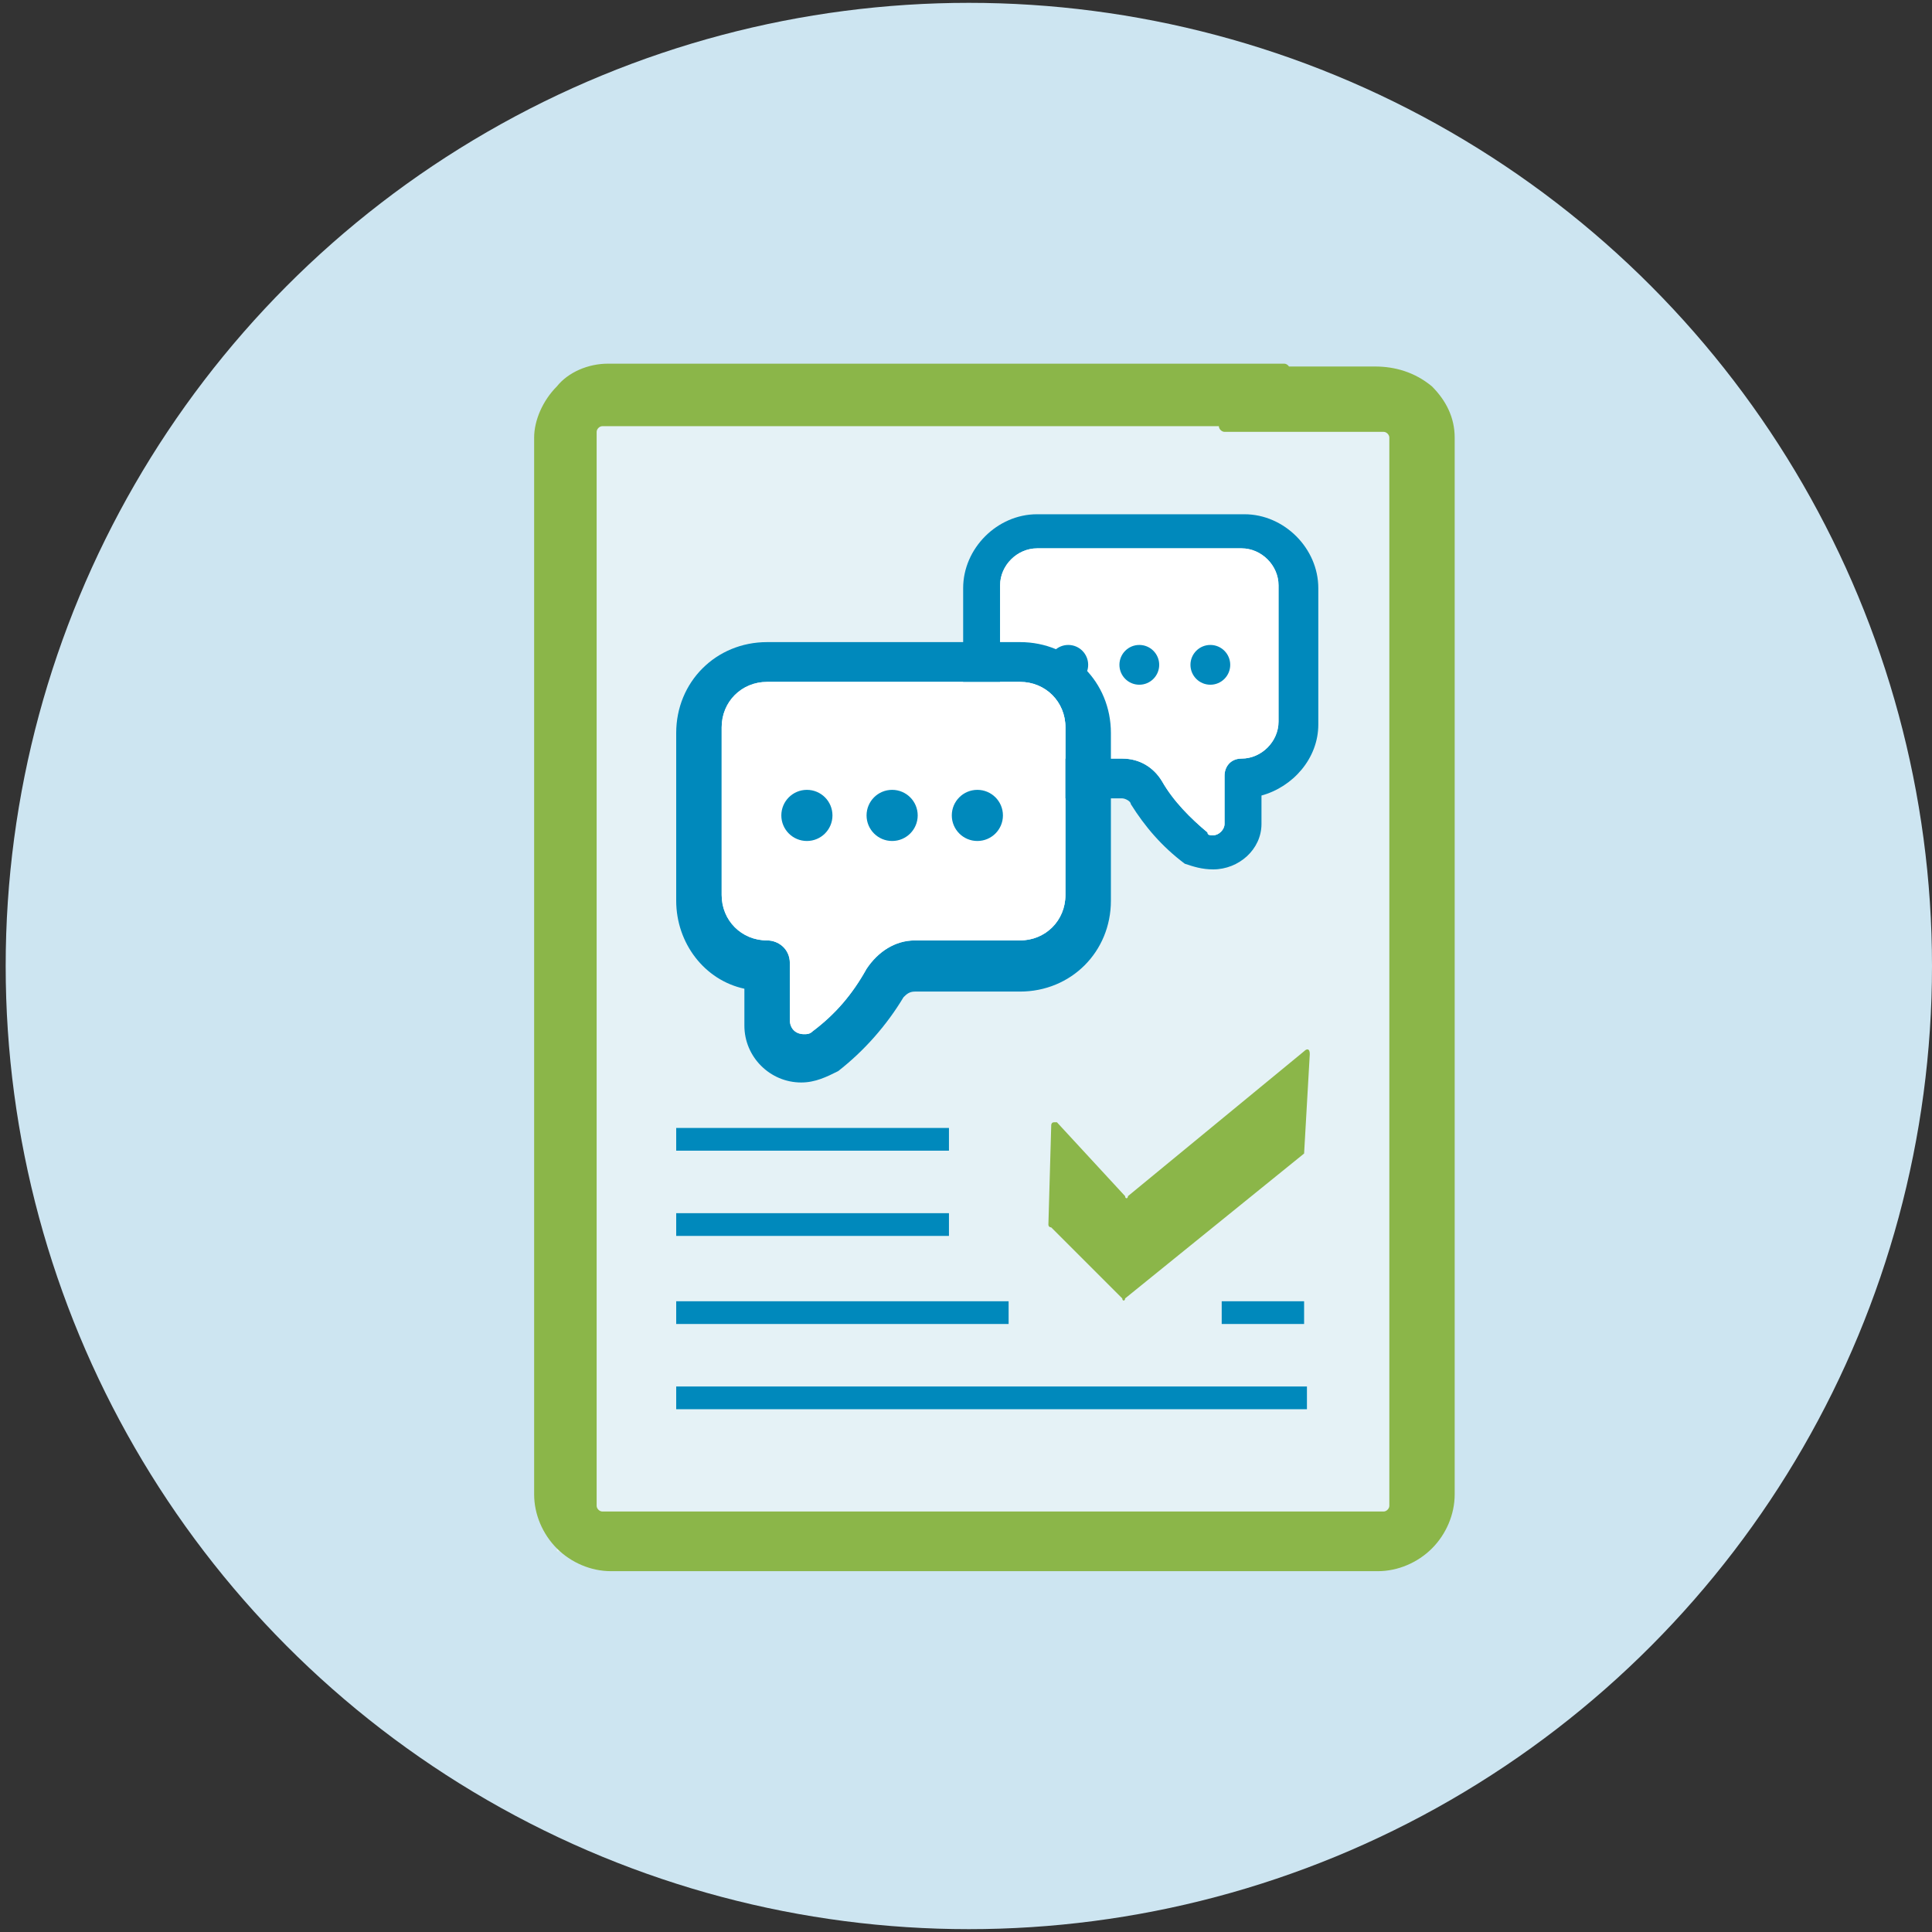 <?xml version="1.0" encoding="utf-8"?>
<!-- Generator: Adobe Illustrator 26.0.3, SVG Export Plug-In . SVG Version: 6.00 Build 0)  -->
<svg version="1.1" xmlns="http://www.w3.org/2000/svg" xmlns:xlink="http://www.w3.org/1999/xlink" x="0px" y="0px"
	 viewBox="0 0 68 68" style="enable-background:new 0 0 68 68;" xml:space="preserve">
<rect x="0" y="0" width="68" height="68" fill="#333333" stroke="none"/>
<style type="text/css">
	.st0{fill:#EDF1DB;}
	.st1{fill:url(#SVGID_1_);}
	.st2{fill:url(#SVGID_00000098209161196564727580000004547097936625104530_);}
	.st3{fill:url(#SVGID_00000172410051848251799000000005902707901733673661_);}
	.st4{fill:url(#SVGID_00000111903975567598081000000001724997699579555225_);}
	.st5{fill:url(#SVGID_00000109712998141641445360000012956393983959108013_);}
	.st6{fill:url(#SVGID_00000129169123685524363880000018142888463268190904_);}
	.st7{fill:#618F3F;}
	.st8{fill:url(#SVGID_00000002357906325848572990000005053740131276802991_);}
	.st9{fill:url(#SVGID_00000079446854460303114100000015265253743963914665_);}
	.st10{fill:url(#SVGID_00000060750164125163400650000001492492254115913119_);}
	.st11{fill:url(#SVGID_00000142152085811487071050000002741407577755668920_);}
	.st12{fill:#BFD067;}
	.st13{fill:#8AB53D;}
	.st14{fill:#709B3E;}
	.st15{fill:#6B5B4A;}
	.st16{fill:#474B2C;}
	.st17{fill:#79A53E;}
	.st18{fill:url(#SVGID_00000180359018368614793840000010920165705526485177_);}
	.st19{fill:url(#SVGID_00000148661919454182494560000016978031685308986793_);}
	.st20{fill:url(#SVGID_00000171699405651439284750000013896905468066006440_);}
	.st21{fill:url(#SVGID_00000015347791606647947370000010921839582439576995_);}
	.st22{fill:url(#SVGID_00000157293554558255211220000015601488270883731842_);}
	.st23{fill:url(#SVGID_00000168831711034590960640000001770605911615282869_);}
	.st24{fill:url(#SVGID_00000153702953552341052900000014212268934049546901_);}
	.st25{fill:url(#SVGID_00000039813318965424202050000018314589413961596591_);}
	.st26{fill:url(#SVGID_00000030455281442001678520000002316053191581815698_);}
	.st27{fill:url(#SVGID_00000106108085928022947840000004133996120723946898_);}
	.st28{fill:url(#SVGID_00000079472013765640224140000014518870705241887641_);}
	.st29{fill:url(#SVGID_00000083062320960743429410000017853775313706213555_);}
	.st30{fill:url(#SVGID_00000177469667326777469260000017743097363317196452_);}
	.st31{fill:url(#SVGID_00000002349216066172026430000018099960776213549992_);}
	.st32{fill:url(#SVGID_00000150063901741884198970000008483890811420883880_);}
	.st33{fill:url(#SVGID_00000043443206888506931390000003344150874675577780_);}
	.st34{fill:url(#SVGID_00000047035730236923742270000011563230860086263701_);}
	.st35{fill:url(#SVGID_00000178197430431788800690000018152226437297438391_);}
	.st36{fill:url(#SVGID_00000070829113301118760480000013016194386149805456_);}
	.st37{fill:url(#SVGID_00000145032655675108463030000003436985422253855644_);}
	.st38{fill:url(#SVGID_00000063627560766466263130000011532161720017736610_);}
	.st39{fill:url(#SVGID_00000085227972368914610000000010876284155486691005_);}
	.st40{fill:url(#SVGID_00000170271249192734296750000011871579732662798229_);}
	.st41{fill:url(#SVGID_00000056410848228589235550000010285742816431668914_);}
	.st42{fill:url(#SVGID_00000063630328982614190510000002018041995896838077_);}
	.st43{fill:url(#SVGID_00000111910345516257974360000002356143239952380578_);}
	.st44{fill:url(#SVGID_00000032645859734634494190000016849910158326915263_);}
	.st45{fill:url(#SVGID_00000000940916060474716830000008416423932208392345_);}
	.st46{fill:url(#SVGID_00000101094092286807111440000001376948024353548432_);}
	.st47{fill:url(#SVGID_00000116939666581574622940000007496067233890116797_);}
	.st48{fill:url(#SVGID_00000068673508150627451800000001565014479149783215_);}
	.st49{fill:url(#SVGID_00000008140337757762895980000015715598545685895092_);}
	.st50{fill:url(#SVGID_00000078045123534016728300000010302664791358587321_);}
	.st51{fill:url(#SVGID_00000128477534990767421760000005469169115136199831_);}
	.st52{fill:url(#SVGID_00000148622096164670166410000002300913707547933343_);}
	.st53{fill:url(#SVGID_00000119811129439667649290000012510876597670926224_);}
	.st54{fill:url(#SVGID_00000055690631756696370050000010427758480117400233_);}
	.st55{fill:url(#SVGID_00000163783616384554975240000005671943269326670263_);}
	.st56{fill:url(#SVGID_00000060730473867642902410000003177366089815444913_);}
	.st57{fill:url(#SVGID_00000139277695768778060600000003946253400147728026_);}
	.st58{fill:url(#SVGID_00000119824732863272161950000004019836034964998793_);}
	.st59{fill:url(#SVGID_00000142869081521117040000000003152631759797462684_);}
	.st60{fill:url(#SVGID_00000151519250553156844700000015515484408005805957_);}
	.st61{fill:url(#SVGID_00000181784841256870664340000010629925774678678400_);}
	.st62{fill:url(#SVGID_00000030449740188343883490000004928038985647882651_);}
	.st63{fill:url(#SVGID_00000104689786194611414900000015032232816299188629_);}
	.st64{fill:url(#SVGID_00000118370565077112711440000002850997148551077298_);}
	.st65{fill:url(#SVGID_00000163068609998095358840000015640791852619753141_);}
	.st66{fill:url(#SVGID_00000114062005178985073980000012566381725896817799_);}
	.st67{fill:url(#SVGID_00000084501330062020726290000012003903580533876159_);}
	.st68{fill:url(#SVGID_00000023271039432209442750000001400592604300034717_);}
	.st69{fill:url(#SVGID_00000070079359779615833400000016004914138164135581_);}
	.st70{fill:url(#SVGID_00000062888979941500979710000001965109982449202073_);}
	.st71{fill:url(#SVGID_00000012462950713868785950000002080106248332920450_);}
	.st72{fill:url(#SVGID_00000048485864837941202160000010413652432095606928_);}
	.st73{fill:url(#SVGID_00000016056564284831555320000016210008980977588918_);}
	.st74{fill:url(#SVGID_00000167389741258994472170000004311925172059920523_);}
	.st75{fill:url(#SVGID_00000160168984449431295800000004026531967429582466_);}
	.st76{fill:url(#SVGID_00000111167153081071143180000014662461851627940494_);}
	.st77{fill:url(#SVGID_00000039135131931308032450000007814955016237839526_);}
	.st78{fill:url(#SVGID_00000164481037557889855510000009572275006765770382_);}
	.st79{fill:url(#SVGID_00000147195603160547978910000005779434215764109455_);}
	.st80{fill:url(#SVGID_00000052094784631346342560000009724083918113101757_);}
	.st81{fill:url(#SVGID_00000101067201721918048540000007427003359394765445_);}
	.st82{fill:url(#SVGID_00000150807296460522764380000002991116903197373577_);}
	.st83{fill:url(#SVGID_00000091706646237308882020000012707746552160734095_);}
	.st84{fill:url(#SVGID_00000005956444221606666550000017001385890760801433_);}
	.st85{fill:url(#SVGID_00000146477257021788775480000016087425910521129644_);}
	.st86{fill:url(#SVGID_00000176008642698811635950000005611149755919664792_);}
	.st87{fill:url(#SVGID_00000042012952736591575940000008276363836783901839_);}
	.st88{fill:url(#SVGID_00000057118630436039024660000001555771167398398605_);}
	.st89{fill:url(#SVGID_00000063620890506919863770000015228348367753669771_);}
	.st90{fill:url(#SVGID_00000165202959443028176270000013813466496934143923_);}
	.st91{fill:url(#SVGID_00000179610729841828047760000004170854873685834139_);}
	.st92{fill:url(#SVGID_00000067924426401426483790000001198870596132013728_);}
	.st93{fill:url(#SVGID_00000159439182607323705070000015553853653282815663_);}
	.st94{fill:url(#SVGID_00000091722757319668570040000009523630412601370806_);}
	.st95{fill:url(#SVGID_00000085930530394073906540000008065781841146786490_);}
	.st96{fill:url(#SVGID_00000005262532326757633390000017756961362765911467_);}
	.st97{fill:url(#SVGID_00000143590617820299236630000009085014029874559660_);}
	.st98{fill:url(#SVGID_00000067952364870644063930000015349026581313612182_);}
	.st99{fill:url(#SVGID_00000165202629164415247000000005420030347589863816_);}
	.st100{fill:url(#SVGID_00000116928624556093027820000016999039615293249415_);}
	.st101{fill:url(#SVGID_00000049922368551513271600000007661960875034214588_);}
	.st102{fill:url(#SVGID_00000147197504358090867260000018398995509657563561_);}
	.st103{fill:url(#SVGID_00000020364326383253862000000012964245227920782482_);}
	.st104{fill:url(#SVGID_00000062185043025140830620000007882645699345831074_);}
	.st105{fill:url(#SVGID_00000175284168158314216710000012282194932534494080_);}
	.st106{fill:url(#SVGID_00000124139208985638274380000009955848353582859197_);}
	.st107{fill:url(#SVGID_00000178171391197425206400000003885997527626303123_);}
	.st108{fill:url(#SVGID_00000074406407615075605970000017439309656314885250_);}
	.st109{fill:url(#SVGID_00000104679490975284948610000018150037671423657613_);}
	.st110{fill:url(#SVGID_00000054981053207991575190000001109821758457196967_);}
	.st111{fill:url(#SVGID_00000039098837633295074010000004401062492712080776_);}
	.st112{fill:url(#SVGID_00000026152136521599560890000007274249681670607528_);}
	.st113{fill:url(#SVGID_00000168101851586995631970000000015984956863099832_);}
	.st114{fill:url(#SVGID_00000171697343620002704180000016674411835106902454_);}
	.st115{fill:url(#SVGID_00000154394326816952762940000009193049380185606299_);}
	.st116{fill:url(#SVGID_00000070822692513536568660000002788808914073117615_);}
	.st117{fill:url(#SVGID_00000075122483141877704640000011209258813974517949_);}
	.st118{fill:url(#SVGID_00000020390557782156595980000010835914459522398379_);}
	.st119{fill:url(#SVGID_00000125602802591104321200000002762590449863923638_);}
	.st120{fill:url(#SVGID_00000026879495742331264470000007527974421245091478_);}
	.st121{fill:url(#SVGID_00000054254066104176170470000007243750234633889171_);}
	.st122{fill:url(#SVGID_00000108276685415798361370000006047903373219342222_);}
	.st123{fill:url(#SVGID_00000002382539028666524170000013427800092340641693_);}
	.st124{fill:url(#SVGID_00000183935893962145459050000003515794727592076434_);}
	.st125{fill:url(#SVGID_00000135684907125929438200000007377804802355684027_);}
	.st126{fill:url(#SVGID_00000036212798872071900760000009323484525145237683_);}
	.st127{fill:url(#SVGID_00000098186835715613902250000007291460181038980275_);}
	.st128{fill:url(#SVGID_00000037665177151465700560000004270942148929399209_);}
	.st129{fill:url(#SVGID_00000182527953329082375620000018113533452529579957_);}
	.st130{fill:url(#SVGID_00000062902646667181049970000005877943972302096319_);}
	.st131{fill:url(#SVGID_00000049934889722259921900000002937593665557713832_);}
	.st132{fill:url(#SVGID_00000005978248558681444860000016537676823452714417_);}
	.st133{fill:url(#SVGID_00000134247730431114924630000007017559173127217078_);}
	.st134{fill:url(#SVGID_00000024715824647719283140000012407091754196921245_);}
	.st135{fill:url(#SVGID_00000023996873197249569320000003289442523510321574_);}
	.st136{fill:url(#SVGID_00000052103466226660758110000006898810146995975102_);}
	.st137{fill:url(#SVGID_00000078738113318116402830000002784920594848694691_);}
	.st138{fill:url(#SVGID_00000056404938755350379580000003939242201917111434_);}
	.st139{fill:url(#SVGID_00000007425699172701258420000010577658612046432650_);}
	.st140{fill:url(#SVGID_00000178898733485957142350000001969302655759580826_);}
	.st141{fill:url(#SVGID_00000080896324407726887300000016053745422421403305_);}
	.st142{fill:url(#SVGID_00000159462385927599964730000016948474084941199745_);}
	.st143{fill:url(#SVGID_00000044151501477158709770000002692991586867438986_);}
	.st144{fill:url(#SVGID_00000010282052662282845340000010256809811333713554_);}
	.st145{fill:url(#SVGID_00000023980722144276378190000010799376833125625519_);}
	.st146{fill:url(#SVGID_00000176753934293855475550000005953965620312253077_);}
	.st147{fill:url(#SVGID_00000049209380711778258570000003207482159668640919_);}
	.st148{fill:url(#SVGID_00000115486620732312860470000015461170083292588720_);}
	.st149{fill:url(#SVGID_00000047039702462845073970000003344937444528505779_);}
	.st150{fill:url(#SVGID_00000166655795092182850930000014733238794930936227_);}
	.st151{fill:url(#SVGID_00000047034378944602542690000015991191882593095086_);}
	.st152{fill:url(#SVGID_00000083795195186857684350000005780117606168460474_);}
	.st153{fill:url(#SVGID_00000179623641613200229210000004302755815837569214_);}
	.st154{fill:url(#SVGID_00000105389646669729915900000004542454518292409776_);}
	.st155{fill:url(#SVGID_00000121253540094734355120000008044684802396463030_);}
	.st156{fill:url(#SVGID_00000070819465089749712710000004054247915660742801_);}
	.st157{fill:url(#SVGID_00000152244177990894421600000010377389489468670365_);}
	.st158{fill:url(#SVGID_00000054960342010917030680000017191378764055525545_);}
	.st159{fill:url(#SVGID_00000145038722089024922020000012265469408834206908_);}
	.st160{fill:url(#SVGID_00000177453375215670863000000013385146754839226279_);}
	.st161{fill:url(#SVGID_00000049206184129471202270000014406342199158435207_);}
	.st162{fill:url(#SVGID_00000036955633839844649590000008556408511023682444_);}
	.st163{fill:url(#SVGID_00000101801054458823046480000000355234263870138301_);}
	.st164{fill:url(#SVGID_00000134930572059214239120000015377049545642317441_);}
	.st165{fill:url(#SVGID_00000144323739360268061930000000848184741475504831_);}
	.st166{fill:url(#SVGID_00000111907595852260839350000003874462315188877496_);}
	.st167{fill:url(#SVGID_00000031201409107602481180000005849189053928688273_);}
	.st168{fill:url(#SVGID_00000075868305687587420120000012105603144161895356_);}
	.st169{fill:url(#SVGID_00000096744486677311982820000010072095059720727231_);}
	.st170{fill:url(#SVGID_00000121278111722845484150000014515540146217947068_);}
	.st171{fill:url(#SVGID_00000146464017710490633880000014990676854773683898_);}
	.st172{fill:url(#SVGID_00000044863172966818612170000008864295058458108570_);}
	.st173{fill:url(#SVGID_00000046325832596347879880000012530410647054300806_);}
	.st174{fill:url(#SVGID_00000173845261070319924720000013535571573731529891_);}
	.st175{fill:url(#SVGID_00000070103373321868903540000016112167050283602110_);}
	
		.st176{fill:none;stroke:url(#SVGID_00000157290115435894931200000010907713427184004031_);stroke-width:0.9;stroke-linecap:round;stroke-linejoin:round;stroke-miterlimit:10;}
	
		.st177{fill:none;stroke:url(#SVGID_00000132786938456093949920000002167858047993073074_);stroke-width:0.9;stroke-linecap:round;stroke-linejoin:round;stroke-miterlimit:10;}
	
		.st178{fill:none;stroke:url(#SVGID_00000008857100286497680630000006526806296850169227_);stroke-width:0.9;stroke-linecap:round;stroke-linejoin:round;stroke-miterlimit:10;}
	
		.st179{fill:none;stroke:url(#SVGID_00000120559434365453081760000000286202914195888822_);stroke-width:0.9;stroke-linecap:round;stroke-linejoin:round;stroke-miterlimit:10;}
	
		.st180{fill:none;stroke:url(#SVGID_00000079486892913055951880000008819187866580029337_);stroke-width:0.9;stroke-linecap:round;stroke-linejoin:round;stroke-miterlimit:10;}
	
		.st181{fill:none;stroke:url(#SVGID_00000005260142353405398550000003777554387454506408_);stroke-width:0.9;stroke-linecap:round;stroke-linejoin:round;stroke-miterlimit:10;}
	
		.st182{fill:none;stroke:url(#SVGID_00000065765634156579691550000010524369129450697868_);stroke-width:0.9;stroke-linecap:round;stroke-linejoin:round;stroke-miterlimit:10;}
	
		.st183{fill:none;stroke:url(#SVGID_00000050651164435312962170000001835385817589875342_);stroke-width:0.9;stroke-linecap:round;stroke-linejoin:round;stroke-miterlimit:10;}
	.st184{fill:#CDE5F1;}
	.st185{opacity:0.5;fill:#FEFFFD;}
	.st186{fill:#8BB649;}
	.st187{fill:#0089BC;}
	.st188{fill:#FFFFFF;}
	.st189{opacity:0.8;fill:#FEFFFD;}
	.st190{fill-rule:evenodd;clip-rule:evenodd;fill:#0089BC;}
	.st191{fill:#C52D2C;}
	.st192{fill:#FEFFFD;}
	.st193{fill:none;stroke:#0089BC;stroke-width:1.046;stroke-miterlimit:10;}
	.st194{opacity:0.8;fill:#FFFFFF;}
	.st195{opacity:0.8;fill:#8BB649;}
</style>
<g id="Layer_1">
	<g>
		<circle class="st184" cx="34.1" cy="34" r="33.9"/>
		<polygon class="st185" points="23.2,13.4 20.1,13.9 19.6,54.6 50.3,54.6 50.3,14.7 48,13.8 41.2,13.8 40.7,13.5 31.2,13.7 
			27.9,13.8 		"/>
		<g>
			<path class="st186" d="M48.4,12.9h-5.3c-0.1,0-0.2,0.1-0.2,0.2v1.9c0,0.1,0.1,0.2,0.2,0.2h5.6c0.1,0,0.2,0.1,0.2,0.2V53
				c0,0.1-0.1,0.2-0.2,0.2H21.2c-0.1,0-0.2-0.1-0.2-0.2V15.2c0-0.1,0.1-0.2,0.2-0.2h24c0.1,0,0.2-0.1,0.2-0.2V13
				c0-0.1-0.1-0.2-0.2-0.2H21.4c-0.7,0-1.4,0.3-1.8,0.8c-0.5,0.5-0.8,1.2-0.8,1.8v37.2c0,0.7,0.3,1.4,0.8,1.9
				c0.5,0.5,1.2,0.8,1.9,0.8h27c0.7,0,1.4-0.3,1.9-0.8c0.5-0.5,0.8-1.2,0.8-1.9V15.4c0-0.7-0.3-1.3-0.8-1.8
				C49.8,13.1,49.1,12.9,48.4,12.9L48.4,12.9z"/>
		</g>
		<rect x="23.8" y="48.8" class="st187" width="22.2" height="0.8"/>
		<rect x="23.8" y="45.8" class="st187" width="11.7" height="0.8"/>
		<rect x="43" y="45.8" class="st187" width="2.9" height="0.8"/>
		<rect x="23.8" y="42.7" class="st187" width="9.6" height="0.8"/>
		<rect x="23.8" y="39.7" class="st187" width="9.6" height="0.8"/>
		<g>
			<path class="st186" d="M45.9,40.6L45.9,40.6l-6.3,5.1c0,0.1-0.1,0.1-0.1,0l-2.5-2.5c0,0-0.1,0-0.1-0.1l0.1-3.5h0
				c0,0,0-0.1,0.1-0.1c0,0,0.1,0,0.1,0l2.4,2.6c0,0.1,0.1,0.1,0.1,0l6.2-5.1c0.1-0.1,0.2-0.1,0.2,0.1L45.9,40.6z"/>
		</g>
		<g>
			<g>
				<path class="st187" d="M42.7,30.6c0.9,0,1.7-0.7,1.7-1.6v-1c1.1-0.3,2-1.3,2-2.5l0-4.8c0-1.4-1.2-2.6-2.6-2.6h-7.3
					c-1.4,0-2.6,1.2-2.6,2.6v4.8c0,1.4,1.2,2.6,2.6,2.6h3c0.1,0,0.3,0.1,0.3,0.2c0.5,0.8,1.1,1.5,1.9,2.1
					C42,30.5,42.3,30.6,42.7,30.6L42.7,30.6z M43.7,19.3c0.7,0,1.3,0.6,1.3,1.3v4.8c0,0.7-0.6,1.3-1.3,1.3c-0.4,0-0.6,0.3-0.6,0.6
					V29c0,0.2-0.2,0.4-0.4,0.4c-0.1,0-0.2,0-0.2-0.1c-0.6-0.5-1.2-1.1-1.6-1.8c-0.3-0.5-0.8-0.8-1.4-0.8h-3c-0.7,0-1.3-0.6-1.3-1.3
					v-4.8c0-0.7,0.6-1.3,1.3-1.3L43.7,19.3z"/>
				<path class="st188" d="M43.7,19.3c0.7,0,1.3,0.6,1.3,1.3v4.8c0,0.7-0.6,1.3-1.3,1.3c-0.4,0-0.6,0.3-0.6,0.6V29
					c0,0.2-0.2,0.4-0.4,0.4c-0.1,0-0.2,0-0.2-0.1c-0.6-0.5-1.2-1.1-1.6-1.8c-0.3-0.5-0.8-0.8-1.4-0.8h-3c-0.7,0-1.3-0.6-1.3-1.3
					v-4.8c0-0.7,0.6-1.3,1.3-1.3L43.7,19.3z"/>
			</g>
		</g>
		<g>
			<g>
				<path class="st187" d="M28.2,38.1c-1.1,0-2-0.9-2-2v-1.3c-1.4-0.3-2.4-1.6-2.4-3.1l0-5.9c0-1.8,1.4-3.2,3.2-3.2h8.9
					c1.8,0,3.2,1.4,3.2,3.2v5.9c0,1.8-1.4,3.2-3.2,3.2h-3.7c-0.2,0-0.3,0.1-0.4,0.2c-0.6,1-1.4,1.9-2.3,2.6
					C29.1,37.9,28.7,38.1,28.2,38.1L28.2,38.1z M27,24c-0.9,0-1.6,0.7-1.6,1.6v5.9c0,0.9,0.7,1.6,1.6,1.6c0.4,0,0.8,0.3,0.8,0.8v2
					c0,0.3,0.2,0.5,0.5,0.5c0.1,0,0.2,0,0.3-0.1c0.8-0.6,1.4-1.3,1.9-2.2c0.4-0.6,1-1,1.7-1h3.7c0.9,0,1.6-0.7,1.6-1.6v-5.9
					c0-0.9-0.7-1.6-1.6-1.6L27,24z"/>
				<path class="st188" d="M27,24c-0.9,0-1.6,0.7-1.6,1.6v5.9c0,0.9,0.7,1.6,1.6,1.6c0.4,0,0.8,0.3,0.8,0.8v2c0,0.3,0.2,0.5,0.5,0.5
					c0.1,0,0.2,0,0.3-0.1c0.8-0.6,1.4-1.3,1.9-2.2c0.4-0.6,1-1,1.7-1h3.7c0.9,0,1.6-0.7,1.6-1.6v-5.9c0-0.9-0.7-1.6-1.6-1.6L27,24z"
					/>
			</g>
		</g>
		<g>
			<circle class="st187" cx="28.4" cy="28.7" r="0.9"/>
			<circle class="st187" cx="31.4" cy="28.7" r="0.9"/>
			<circle class="st187" cx="34.4" cy="28.7" r="0.9"/>
		</g>
		<g>
			<circle class="st187" cx="37.6" cy="23.4" r="0.7"/>
			<circle class="st187" cx="40.1" cy="23.4" r="0.7"/>
			<circle class="st187" cx="42.6" cy="23.4" r="0.7"/>
		</g>
	</g>
</g>
<g id="Isolation_Mode">
</g>
</svg>
